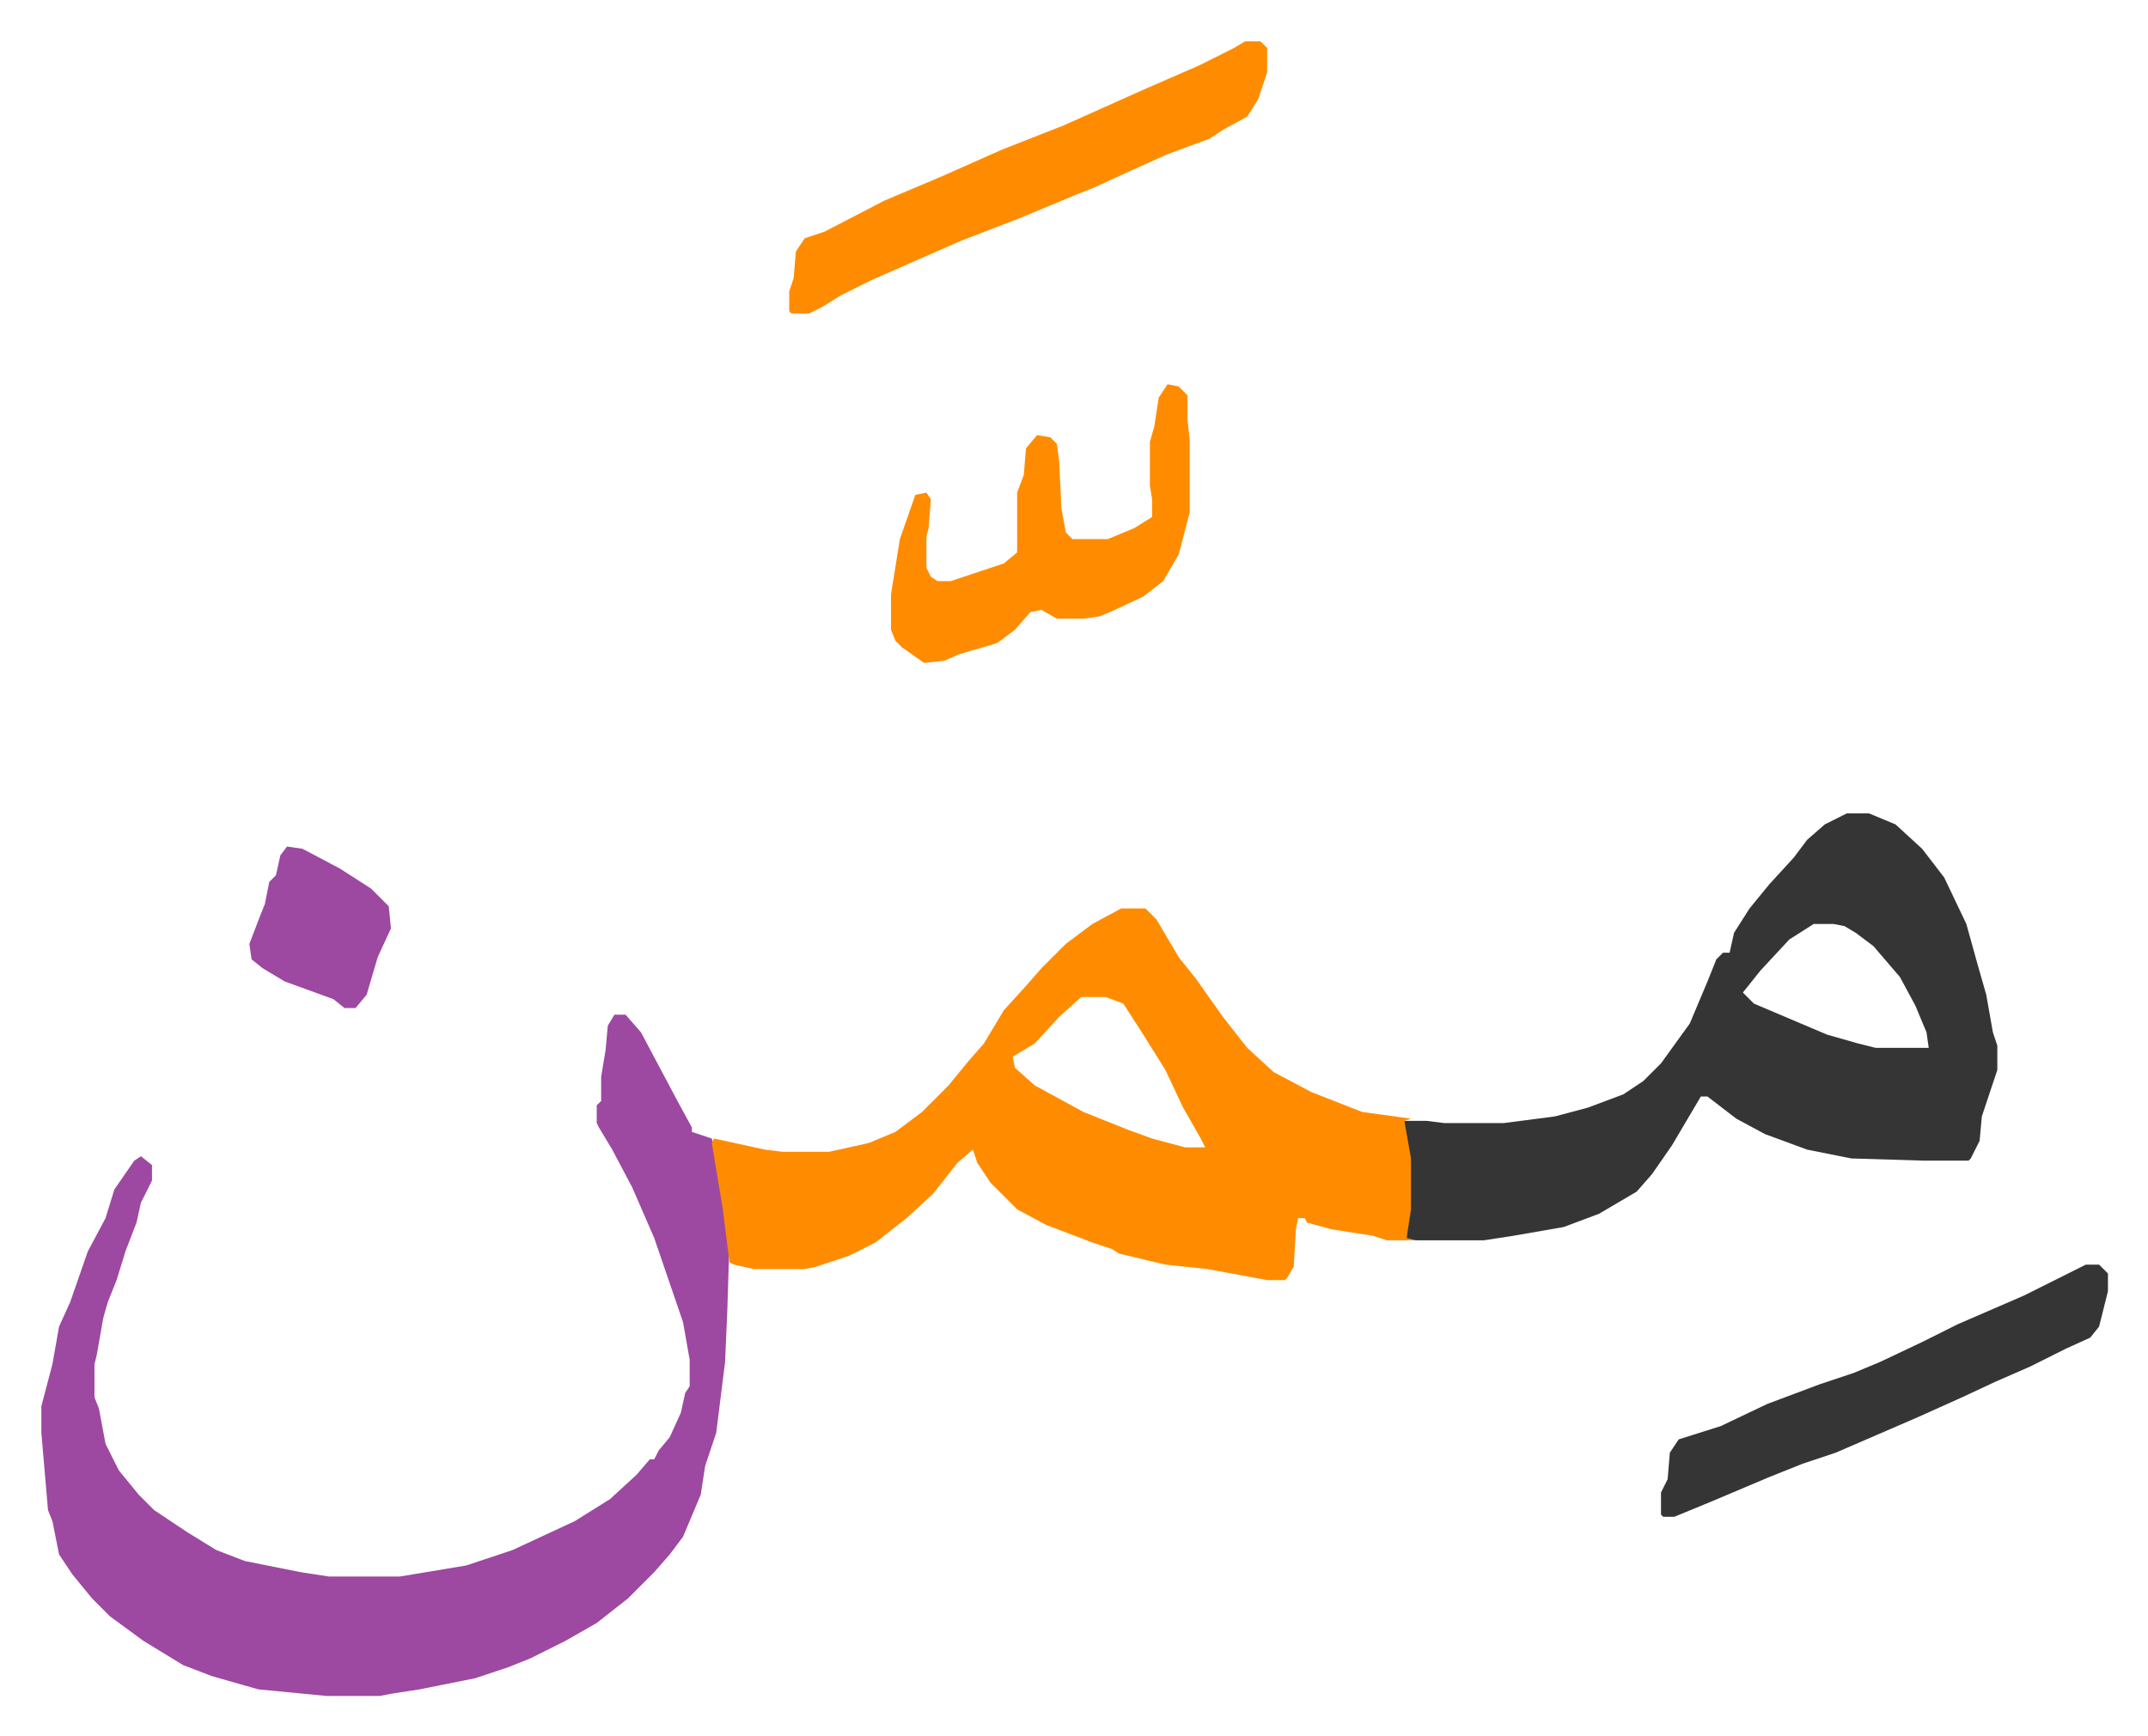 <svg xmlns="http://www.w3.org/2000/svg" viewBox="-18.7 382.3 970.8 784.8">
    <path fill="#9d48a1" id="rule_ikhfa" d="M259 841h5l7 8 17 32 6 11v2l9 3 2 8 6 38-1 32-1 23-4 32-5 15-2 13-8 19-6 8-7 8-12 12-14 11-14 8-16 8-10 4-15 5-15 3-10 2-13 2-5 1h-24l-31-3-21-6-13-5-18-11-15-11-8-8-9-11-6-9-3-15-2-5-3-35v-12l5-19 3-17 5-11 8-23 8-15 4-13 9-13 3-2 5 4v7l-5 10-2 9-5 13-4 13-4 10-2 7-3 17-1 4v15l2 5 3 16 6 12 9 11 7 7 15 10 13 8 13 5 25 5 13 2h32l30-5 21-7 28-13 16-10 12-11 6-7h2l2-4 5-6 5-11 2-9 2-3v-12l-3-17-13-38-10-23-9-17-6-10-1-2v-8l2-2v-11l2-12 1-11z"/>
    <path fill="#ff8c00" id="rule_ghunnah_2_wowels" d="M488 793h11l5 5 10 17 8 10 12 17 11 14 12 11 17 9 23 9 22 3-3 1 3 10 1 7v23l-3 13 4 1h-13l-6-2-19-3-11-3-1-2h-3l-1 5-1 17-3 5-1 1h-8l-27-5-19-2-21-5-3-2-9-3-21-8-13-7-12-12-6-9-2-6-7 6-11 14-12 11-14 11-12 6-15 5-5 1h-23l-9-2-2-1-3-24-5-30 1-2 23 5 8 1h21l18-4 12-5 12-9 12-12 9-11 7-8 9-15 10-11 7-8 11-11 12-9zm-18 40-10 9-11 12-10 6 1 5 9 8 22 12 20 8 11 4 15 4h9l-2-4-8-14-8-17-10-16-9-14-8-3z"/>
    <path fill="#353535" id="rule_normal" d="M816 750h10l12 5 12 11 10 13 10 21 5 18 4 14 3 17 2 6v11l-7 21-1 11-4 8-1 1h-20l-33-1-20-4-19-7-13-7-13-10h-3l-13 22-9 13-7 8-17 10-16 6-23 4-13 2h-31l-4-1 2-13v-23l-3-17h10l8 1h27l23-3 15-4 16-6 9-6 8-8 13-18 8-19 4-10 3-3h3l2-9 7-11 9-11 11-12 6-8 8-7zm-15 50-11 7-13 14-8 10 5 5 33 14 14 4 8 2h24l-1-7-5-12-7-13-12-14-8-6-5-3-5-1z"/>
    <path fill="#ff8c00" id="rule_ghunnah_2_wowels" d="M544 401h7l3 3v11l-4 12-5 8-11 6-6 4-19 7-20 9-13 6-10 4-12 5-12 5-26 10-41 18-14 7-8 5-6 3h-8l-1-1v-9l2-6 1-12 4-6 9-3 27-14 26-11 27-12 28-11 38-17 23-10 16-8zm-35 155 5 1 4 4v11l1 9v33l-5 19-7 12-9 7-15 7-5 2-7 1h-12l-7-4-5 1-7 8-8 6-17 5-7 3-9 1-10-7-3-3-2-5v-16l4-25 7-20 5-1 2 3-1 13-1 4v14l2 4 3 2h6l24-8 6-5v-27l3-8 1-12 5-6 6 1 3 3 1 8 1 21 2 11 3 3h16l12-5 8-5v-8l-1-6v-20l2-7 2-13z"/>
    <path fill="#353535" id="rule_normal" d="M924 954h6l4 4v8l-4 16-4 5-11 5-16 8-16 7-15 7-20 9-37 16-15 5-15 6-26 11-17 7h-5l-1-1v-10l3-6 1-12 4-6 19-6 21-10 24-9 15-5 12-5 19-9 16-8 30-13z"/>
    <path fill="#9d48a1" id="rule_ikhfa" d="m111 765 7 1 17 9 14 9 8 8 1 10-6 13-5 17-5 6h-5l-5-4-22-8-10-6-5-4-1-7 5-13 2-5 2-10 3-3 2-9z"/>
</svg>

